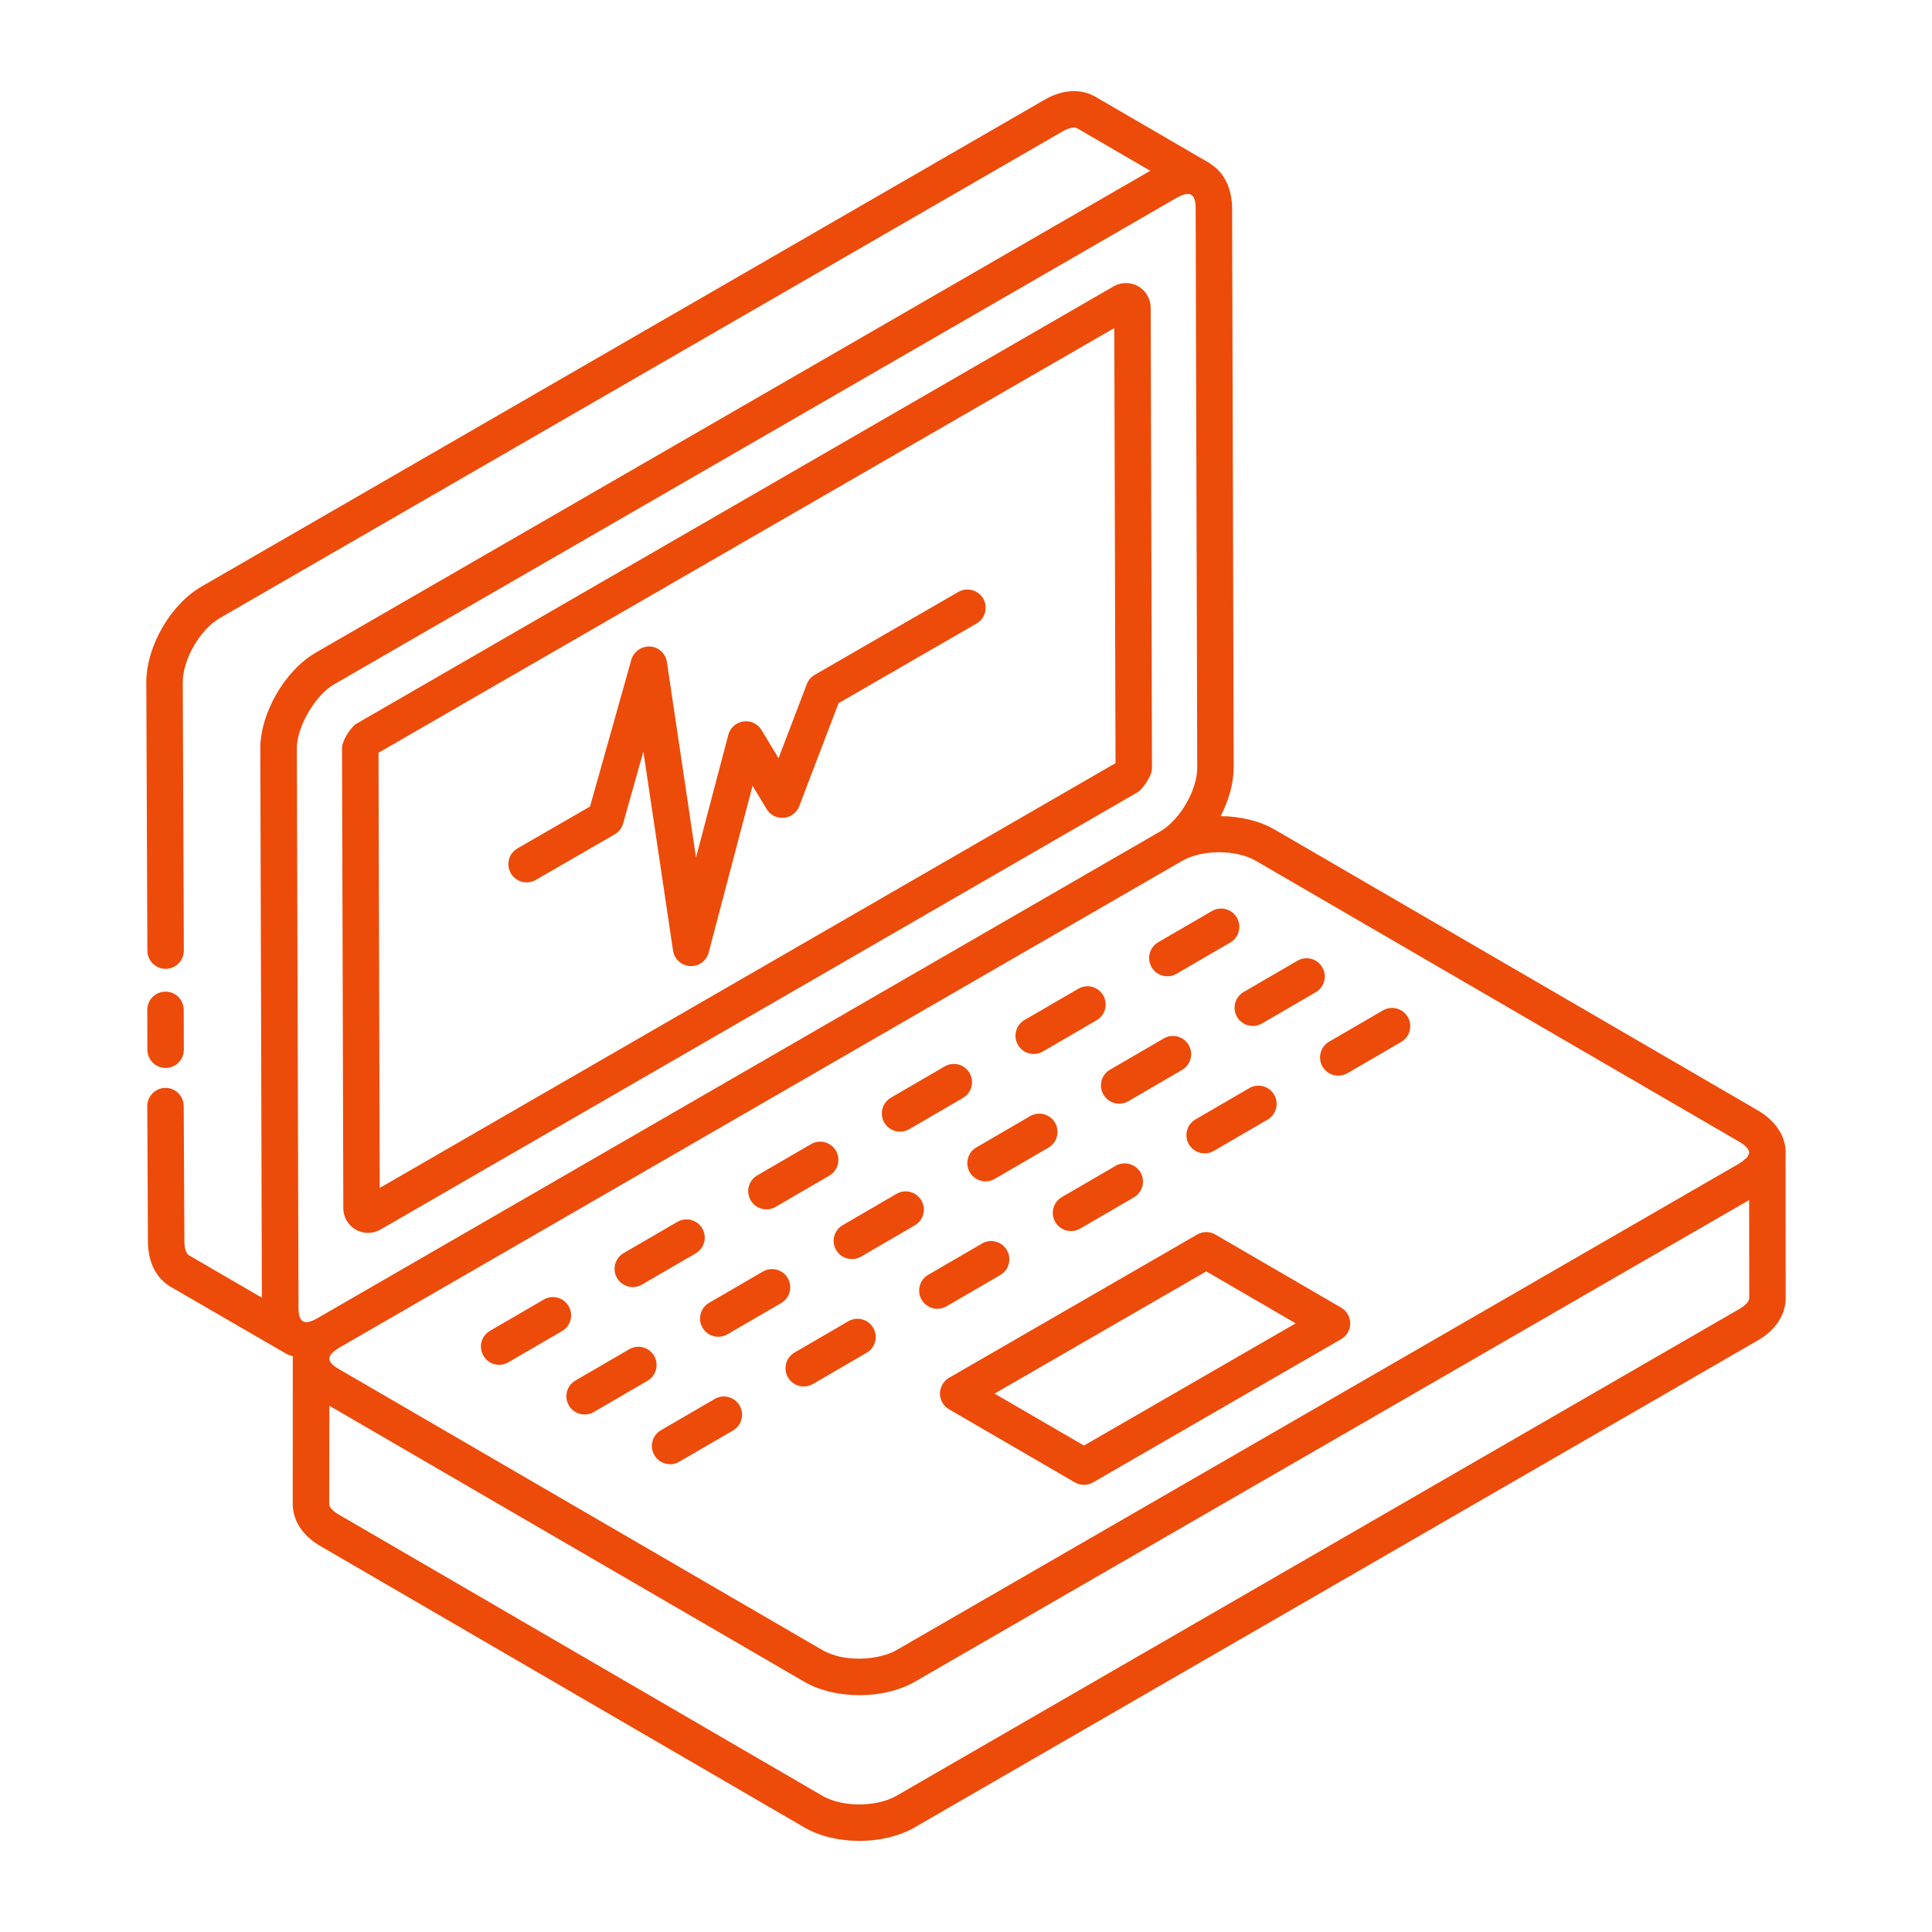 <?xml version="1.0" encoding="UTF-8"?> <svg xmlns="http://www.w3.org/2000/svg" width="92" height="92" viewBox="0 0 92 92" fill="none"><path d="M7.886 50.855H7.888C8.367 50.853 8.755 50.464 8.754 49.985L8.749 48.086C8.747 47.608 8.359 47.221 7.881 47.221H7.878C7.399 47.222 7.011 47.611 7.013 48.091L7.018 49.99C7.019 50.468 7.408 50.855 7.886 50.855Z" fill="#ED4B09"></path><path d="M17.528 58.709C17.731 58.709 17.936 58.656 18.117 58.551L54.213 37.702C54.478 37.486 54.747 37.034 54.816 36.818C54.843 36.732 54.856 36.643 54.856 36.553L54.795 14.654C54.794 14.235 54.567 13.845 54.204 13.636C53.841 13.428 53.389 13.427 53.026 13.637L16.925 34.49C16.683 34.693 16.287 35.244 16.287 35.635L16.349 57.531C16.349 58.17 16.866 58.709 17.528 58.709ZM18.038 35.837L53.062 15.621L53.12 36.334C53.117 36.338 53.115 36.342 53.111 36.346L18.082 56.567L18.024 35.859C18.029 35.851 18.033 35.844 18.038 35.837Z" fill="#ED4B09"></path><path d="M83.699 52.872L60.684 39.496C59.967 39.08 59.05 38.875 58.127 38.863C58.512 38.114 58.749 37.3 58.747 36.543L58.672 9.925C58.669 8.972 58.289 8.206 57.636 7.802C57.621 7.792 57.613 7.776 57.597 7.767L57.595 7.767L52.162 4.607C51.463 4.203 50.573 4.26 49.721 4.761L9.615 27.92C8.13 28.765 6.967 30.772 6.967 32.491L7.018 45.271C7.019 45.749 7.408 46.136 7.886 46.136C7.886 46.136 7.888 46.136 7.889 46.136C8.369 46.134 8.755 45.743 8.754 45.264L8.703 32.487C8.703 31.395 9.531 29.966 10.478 29.426L50.595 6.26C50.948 6.055 51.192 6.052 51.291 6.108L54.773 8.133C2.445 38.349 19.254 28.642 15.038 31.077C13.552 31.934 12.39 33.986 12.396 35.645L12.47 61.795L8.996 59.774C8.892 59.712 8.781 59.503 8.781 59.099L8.748 52.668C8.746 52.19 8.358 51.804 7.88 51.804C7.879 51.804 7.878 51.804 7.876 51.804C7.397 51.807 7.01 52.198 7.013 52.677L7.045 59.103C7.045 60.088 7.421 60.855 8.114 61.269C10.902 62.891 13.776 64.545 13.588 64.442C13.705 64.506 13.83 64.554 13.957 64.592C13.956 64.624 13.943 64.655 13.942 64.687C13.942 64.862 13.939 71.796 13.94 71.621C13.94 72.418 14.427 73.152 15.278 73.634L38.293 87.016C39.027 87.446 39.972 87.661 40.92 87.661C41.866 87.661 42.814 87.447 43.554 87.019L83.673 63.847C84.538 63.359 85.033 62.62 85.033 61.814L85.027 54.935C85.027 54.921 85.033 54.907 85.033 54.892C85.034 54.101 84.548 53.364 83.699 52.872ZM82.827 54.373C83.174 54.574 83.296 54.776 83.297 54.889C83.297 54.89 83.296 54.891 83.296 54.893C83.295 54.942 83.259 55.012 83.205 55.087C83.195 55.1 83.2 55.107 83.188 55.121C83.166 55.147 83.111 55.178 83.082 55.205C83.008 55.273 82.939 55.342 82.807 55.413L42.693 78.575C42.474 78.703 42.214 78.793 41.94 78.862C41.321 79.014 40.607 79.027 39.983 78.887C39.682 78.817 39.401 78.714 39.161 78.575L16.146 65.199C15.515 64.843 15.562 64.542 16.123 64.195C21.159 61.286 -0.294 73.677 56.284 40.999C57.252 40.441 58.866 40.447 59.812 40.997L82.827 54.373ZM15.912 32.586C38.301 19.655 56.256 9.296 56.048 9.409C56.69 9.061 56.935 9.241 56.936 9.93L57.011 36.548C57.015 37.616 56.206 39.014 55.273 39.578C50.173 42.523 71.803 30.03 15.128 62.764C14.553 63.097 14.214 63.051 14.214 62.26L14.136 35.638C14.124 34.627 15.013 33.097 15.912 32.586ZM82.813 62.339L42.687 85.515C41.741 86.06 40.099 86.062 39.167 85.517L16.147 72.131C16.144 72.129 16.14 72.127 16.137 72.125C15.818 71.946 15.676 71.742 15.676 71.622L15.682 66.94L38.295 80.082C39.032 80.51 39.979 80.724 40.928 80.724C41.874 80.724 42.823 80.51 43.564 80.083L83.293 57.145L83.297 61.815C83.297 61.931 83.173 62.136 82.813 62.339Z" fill="#ED4B09"></path><path d="M27.078 62.198C26.837 61.782 26.304 61.642 25.892 61.884L23.333 63.372C22.918 63.613 22.778 64.144 23.019 64.559C23.26 64.973 23.79 65.114 24.206 64.873L26.765 63.384C27.179 63.144 27.32 62.612 27.078 62.198Z" fill="#ED4B09"></path><path d="M30.569 61.172L33.128 59.684C33.542 59.443 33.683 58.911 33.441 58.497C33.2 58.082 32.669 57.942 32.255 58.183L29.696 59.672C29.282 59.912 29.142 60.444 29.382 60.858C29.623 61.272 30.154 61.413 30.569 61.172Z" fill="#ED4B09"></path><path d="M36.933 57.471L39.492 55.983C39.907 55.742 40.047 55.211 39.806 54.796C39.565 54.381 39.032 54.241 38.619 54.483L36.06 55.971C35.646 56.212 35.506 56.743 35.747 57.158C35.987 57.571 36.518 57.712 36.933 57.471Z" fill="#ED4B09"></path><path d="M43.297 53.772L45.855 52.283C46.27 52.042 46.411 51.511 46.169 51.096C45.928 50.681 45.397 50.541 44.982 50.783L42.424 52.271C42.009 52.512 41.869 53.043 42.11 53.458C42.35 53.872 42.881 54.013 43.297 53.772Z" fill="#ED4B09"></path><path d="M49.661 50.071L52.22 48.583C52.634 48.342 52.775 47.811 52.533 47.396C52.291 46.981 51.76 46.841 51.347 47.083L48.788 48.571C48.373 48.812 48.233 49.343 48.474 49.758C48.715 50.172 49.245 50.312 49.661 50.071Z" fill="#ED4B09"></path><path d="M57.711 43.382L55.151 44.87C54.737 45.111 54.596 45.642 54.838 46.057C55.078 46.471 55.609 46.612 56.025 46.371L58.584 44.882C58.999 44.642 59.139 44.11 58.898 43.696C58.655 43.28 58.125 43.141 57.711 43.382Z" fill="#ED4B09"></path><path d="M31.149 64.564C30.908 64.148 30.375 64.008 29.962 64.25L27.402 65.739C26.988 65.979 26.847 66.511 27.089 66.925C27.329 67.339 27.86 67.48 28.276 67.239L30.835 65.751C31.25 65.51 31.39 64.978 31.149 64.564Z" fill="#ED4B09"></path><path d="M37.513 60.865C37.271 60.449 36.74 60.31 36.326 60.551L33.767 62.038C33.353 62.279 33.211 62.81 33.453 63.225C33.693 63.639 34.224 63.779 34.64 63.538L37.199 62.051C37.613 61.81 37.754 61.279 37.513 60.865Z" fill="#ED4B09"></path><path d="M43.876 57.164C43.634 56.749 43.102 56.609 42.69 56.85L40.13 58.339C39.715 58.579 39.575 59.111 39.816 59.525C40.057 59.939 40.587 60.08 41.003 59.839L43.563 58.35C43.977 58.11 44.118 57.578 43.876 57.164Z" fill="#ED4B09"></path><path d="M46.181 55.824C46.342 56.102 46.632 56.256 46.932 56.256C47.08 56.256 47.23 56.218 47.367 56.138L49.927 54.65C50.341 54.409 50.482 53.877 50.241 53.463C49.999 53.048 49.468 52.906 49.054 53.149L46.494 54.638C46.08 54.878 45.939 55.41 46.181 55.824Z" fill="#ED4B09"></path><path d="M55.417 49.449L52.858 50.938C52.443 51.178 52.302 51.71 52.544 52.124C52.784 52.538 53.315 52.679 53.731 52.438L56.29 50.949C56.705 50.709 56.845 50.177 56.604 49.763C56.363 49.348 55.83 49.207 55.417 49.449Z" fill="#ED4B09"></path><path d="M58.907 48.424C59.148 48.838 59.678 48.979 60.094 48.738L62.654 47.249C63.068 47.009 63.209 46.477 62.967 46.063C62.726 45.648 62.193 45.509 61.781 45.749L59.221 47.238C58.806 47.478 58.666 48.01 58.907 48.424Z" fill="#ED4B09"></path><path d="M34.032 66.618L31.473 68.106C31.058 68.347 30.918 68.878 31.159 69.293C31.4 69.707 31.93 69.847 32.346 69.606L34.906 68.118C35.32 67.877 35.461 67.346 35.219 66.931C34.977 66.516 34.446 66.376 34.032 66.618Z" fill="#ED4B09"></path><path d="M40.397 62.917L37.837 64.406C37.423 64.646 37.282 65.178 37.523 65.592C37.764 66.006 38.294 66.147 38.71 65.906L41.27 64.417C41.684 64.177 41.825 63.645 41.583 63.231C41.343 62.816 40.809 62.676 40.397 62.917Z" fill="#ED4B09"></path><path d="M47.633 60.717C48.047 60.476 48.188 59.945 47.947 59.53C47.705 59.115 47.174 58.975 46.76 59.217L44.2 60.705C43.786 60.946 43.645 61.477 43.887 61.892C44.127 62.305 44.658 62.446 45.073 62.205L47.633 60.717Z" fill="#ED4B09"></path><path d="M53.123 55.517L50.563 57.005C50.15 57.245 50.008 57.777 50.25 58.19C50.491 58.606 51.022 58.745 51.436 58.505L53.996 57.017C54.41 56.776 54.551 56.245 54.31 55.831C54.067 55.416 53.536 55.275 53.123 55.517Z" fill="#ED4B09"></path><path d="M56.614 54.491C56.855 54.905 57.385 55.046 57.801 54.805L60.361 53.316C60.775 53.076 60.916 52.544 60.674 52.13C60.433 51.714 59.902 51.575 59.488 51.816L56.928 53.305C56.513 53.545 56.373 54.077 56.614 54.491Z" fill="#ED4B09"></path><path d="M62.977 50.791C63.218 51.205 63.749 51.346 64.164 51.105L66.724 49.616C67.138 49.375 67.279 48.844 67.037 48.429C66.797 48.014 66.264 47.874 65.851 48.116L63.291 49.604C62.877 49.845 62.736 50.376 62.977 50.791Z" fill="#ED4B09"></path><path d="M57.877 58.789C57.608 58.632 57.276 58.633 57.007 58.788L45.194 65.608C44.926 65.763 44.761 66.049 44.76 66.359C44.759 66.668 44.924 66.955 45.192 67.11L51.179 70.589C51.45 70.747 51.782 70.745 52.049 70.591L63.863 63.77C64.13 63.615 64.296 63.33 64.297 63.02C64.297 62.71 64.132 62.424 63.864 62.269L57.877 58.789ZM51.617 68.836L47.359 66.362L57.44 60.542L61.697 63.016L51.617 68.836Z" fill="#ED4B09"></path><path d="M25.51 41.903L29.27 39.732C29.466 39.619 29.61 39.434 29.672 39.215L30.637 35.786L32.049 45.265C32.11 45.673 32.449 45.981 32.861 46.004C32.877 46.005 32.893 46.005 32.908 46.005C33.3 46.005 33.646 45.741 33.747 45.358L35.837 37.418L36.506 38.526C36.678 38.81 36.994 38.974 37.326 38.942C37.657 38.913 37.942 38.697 38.06 38.387L39.931 33.485L46.502 29.692C46.917 29.452 47.059 28.921 46.819 28.506C46.58 28.092 46.046 27.949 45.634 28.188L38.796 32.135C38.623 32.235 38.49 32.391 38.419 32.578L37.073 36.106L36.264 34.766C36.084 34.467 35.75 34.303 35.397 34.354C35.051 34.404 34.769 34.656 34.681 34.993L33.144 40.832L31.757 31.524C31.697 31.12 31.362 30.812 30.953 30.786C30.549 30.769 30.174 31.023 30.063 31.418L28.096 38.406L24.642 40.399C24.227 40.639 24.085 41.17 24.325 41.585C24.564 42 25.095 42.141 25.51 41.903Z" fill="#ED4B09"></path></svg> 